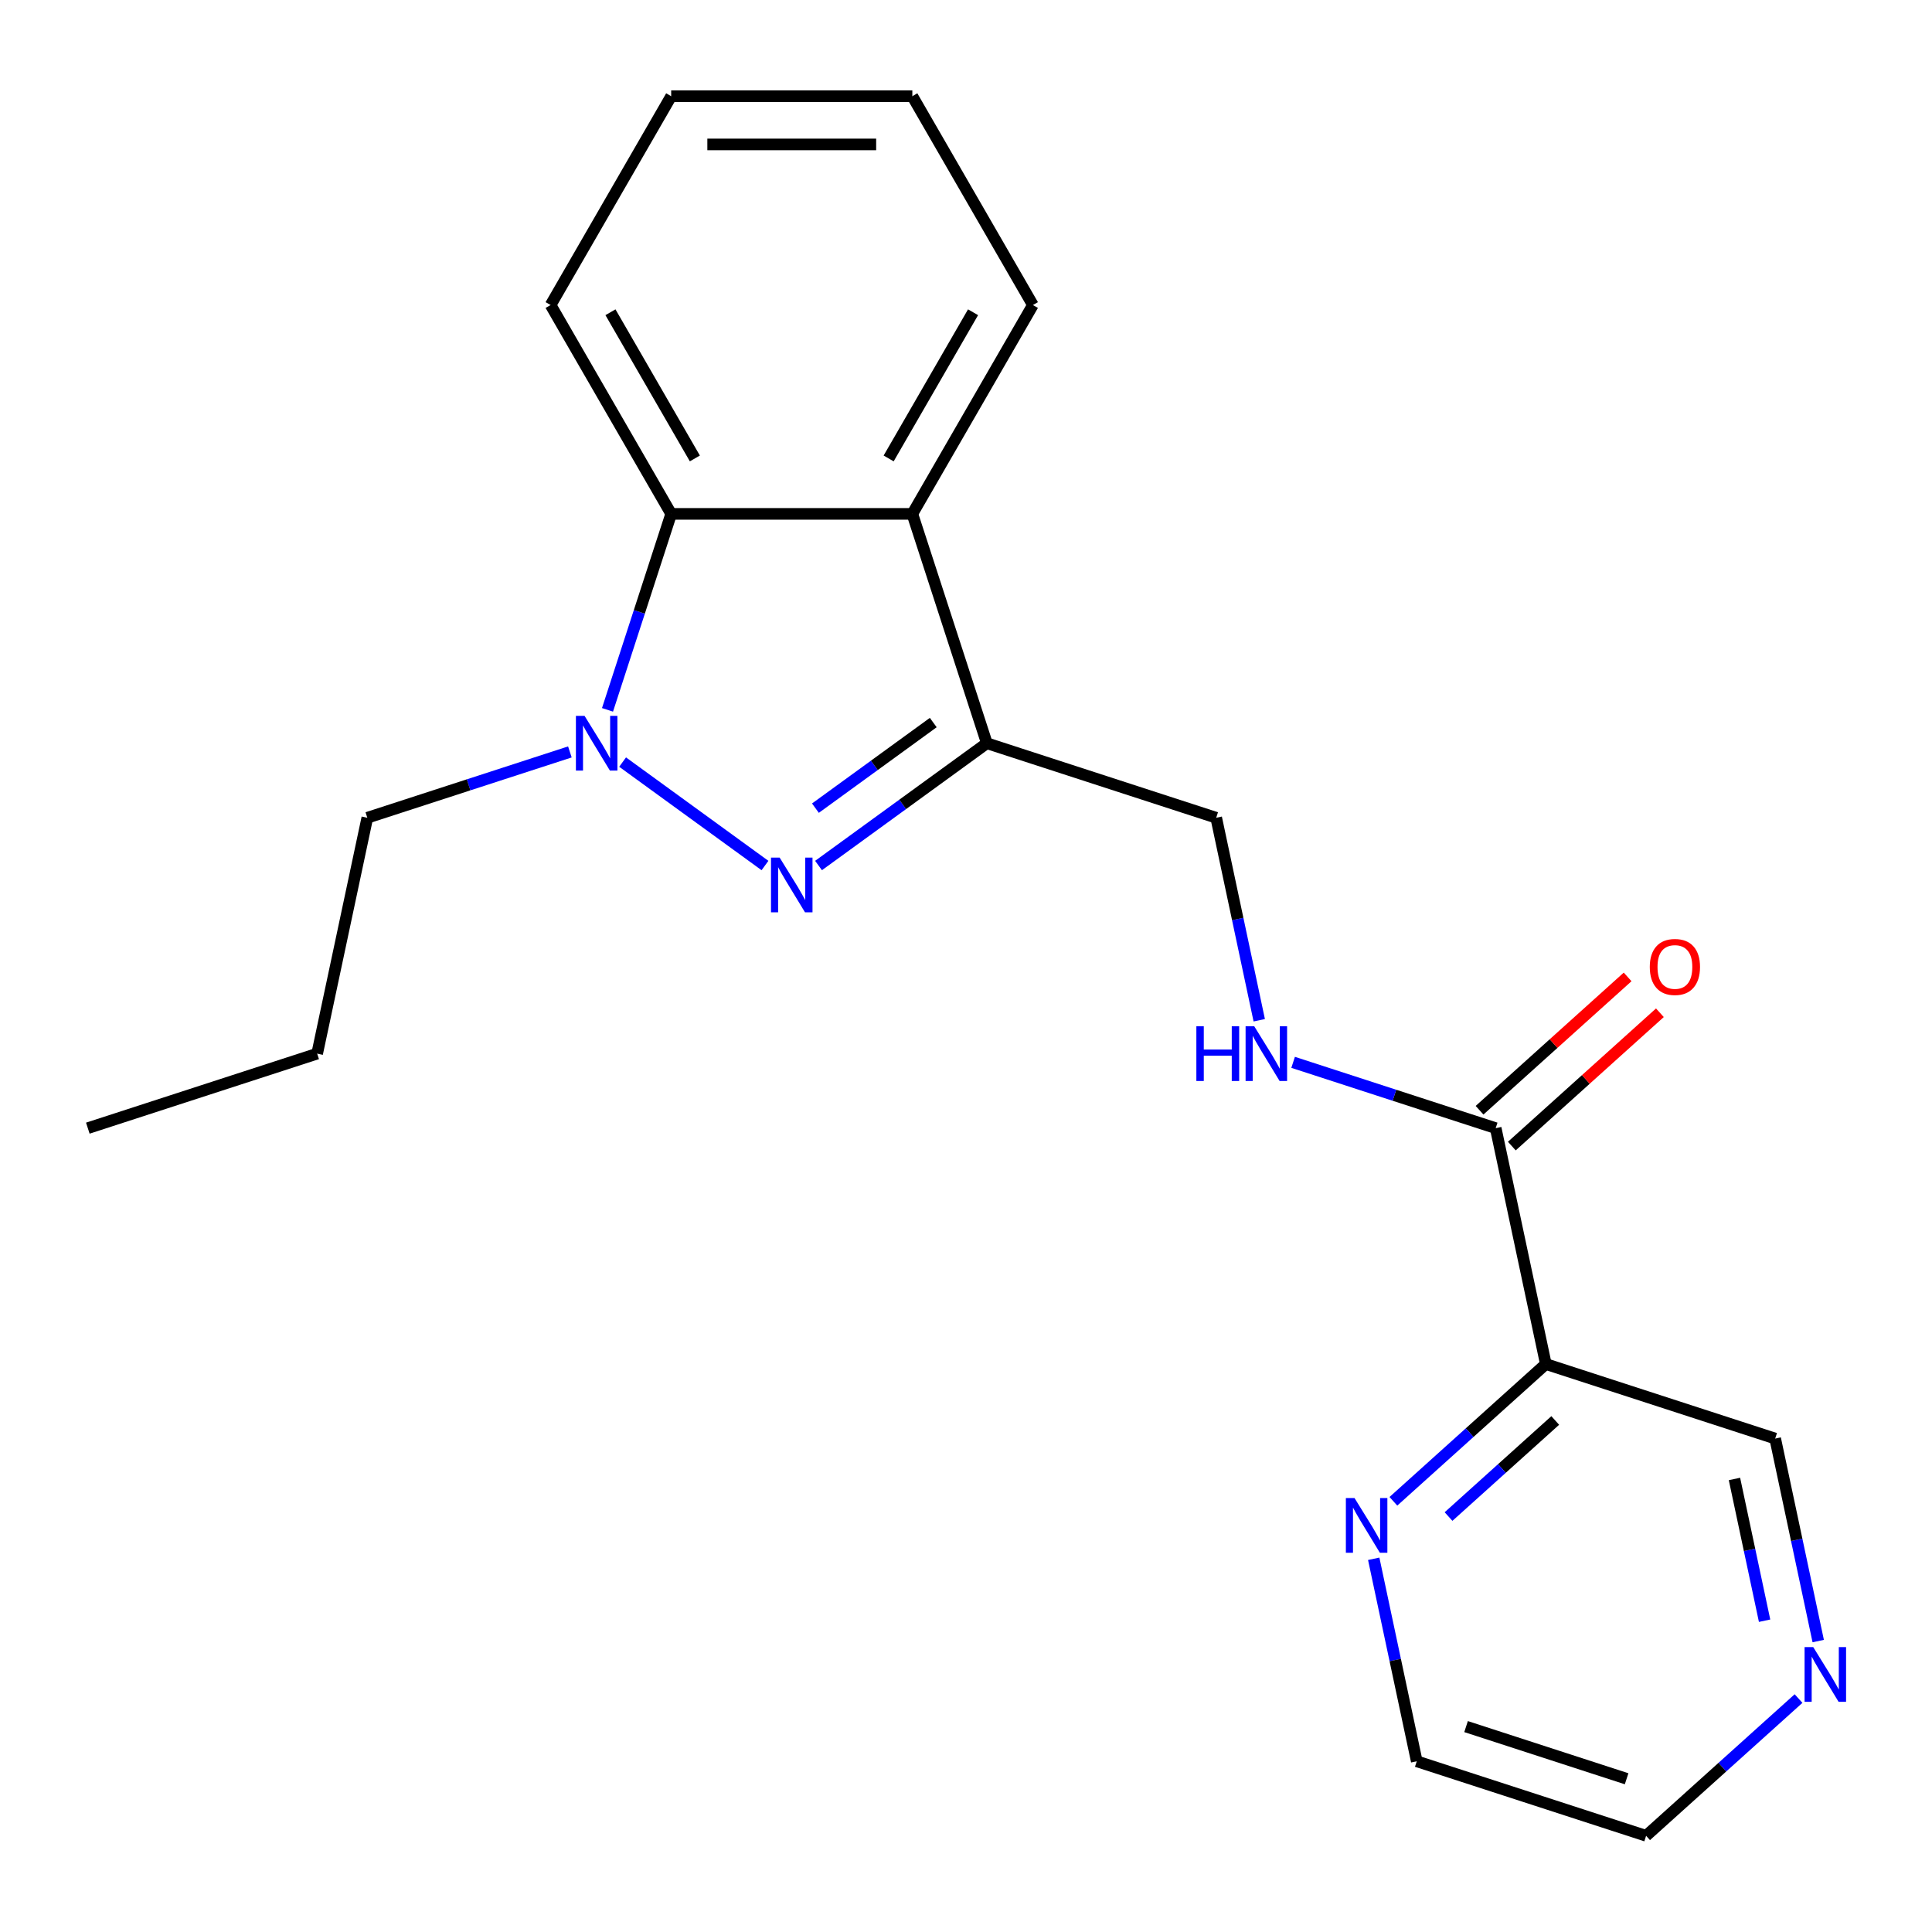 <?xml version='1.0' encoding='iso-8859-1'?>
<svg version='1.1' baseProfile='full'
              xmlns='http://www.w3.org/2000/svg'
                      xmlns:rdkit='http://www.rdkit.org/xml'
                      xmlns:xlink='http://www.w3.org/1999/xlink'
                  xml:space='preserve'
width='1000px' height='1000px' viewBox='0 0 1000 1000'>
<!-- END OF HEADER -->
<rect style='opacity:1.0;fill:#FFFFFF;stroke:none' width='1000' height='1000' x='0' y='0'> </rect>
<path class='bond-0' d='M 395.951,447.993 L 322.261,394.455' style='fill:none;fill-rule:evenodd;stroke:#0000FF;stroke-width:6px;stroke-linecap:butt;stroke-linejoin:miter;stroke-opacity:1' />
<path class='bond-1' d='M 423.672,447.993 L 467.233,416.345' style='fill:none;fill-rule:evenodd;stroke:#0000FF;stroke-width:6px;stroke-linecap:butt;stroke-linejoin:miter;stroke-opacity:1' />
<path class='bond-1' d='M 467.233,416.345 L 510.793,384.696' style='fill:none;fill-rule:evenodd;stroke:#000000;stroke-width:6px;stroke-linecap:butt;stroke-linejoin:miter;stroke-opacity:1' />
<path class='bond-1' d='M 422.066,418.302 L 452.559,396.148' style='fill:none;fill-rule:evenodd;stroke:#0000FF;stroke-width:6px;stroke-linecap:butt;stroke-linejoin:miter;stroke-opacity:1' />
<path class='bond-1' d='M 452.559,396.148 L 483.052,373.994' style='fill:none;fill-rule:evenodd;stroke:#000000;stroke-width:6px;stroke-linecap:butt;stroke-linejoin:miter;stroke-opacity:1' />
<path class='bond-3' d='M 314.444,367.415 L 330.922,316.7' style='fill:none;fill-rule:evenodd;stroke:#0000FF;stroke-width:6px;stroke-linecap:butt;stroke-linejoin:miter;stroke-opacity:1' />
<path class='bond-3' d='M 330.922,316.7 L 347.401,265.984' style='fill:none;fill-rule:evenodd;stroke:#000000;stroke-width:6px;stroke-linecap:butt;stroke-linejoin:miter;stroke-opacity:1' />
<path class='bond-11' d='M 294.969,389.199 L 242.543,406.233' style='fill:none;fill-rule:evenodd;stroke:#0000FF;stroke-width:6px;stroke-linecap:butt;stroke-linejoin:miter;stroke-opacity:1' />
<path class='bond-11' d='M 242.543,406.233 L 190.118,423.268' style='fill:none;fill-rule:evenodd;stroke:#000000;stroke-width:6px;stroke-linecap:butt;stroke-linejoin:miter;stroke-opacity:1' />
<path class='bond-2' d='M 510.793,384.696 L 472.222,265.984' style='fill:none;fill-rule:evenodd;stroke:#000000;stroke-width:6px;stroke-linecap:butt;stroke-linejoin:miter;stroke-opacity:1' />
<path class='bond-7' d='M 510.793,384.696 L 629.505,423.268' style='fill:none;fill-rule:evenodd;stroke:#000000;stroke-width:6px;stroke-linecap:butt;stroke-linejoin:miter;stroke-opacity:1' />
<path class='bond-13' d='M 472.222,265.984 L 534.632,157.886' style='fill:none;fill-rule:evenodd;stroke:#000000;stroke-width:6px;stroke-linecap:butt;stroke-linejoin:miter;stroke-opacity:1' />
<path class='bond-13' d='M 459.964,237.288 L 503.651,161.619' style='fill:none;fill-rule:evenodd;stroke:#000000;stroke-width:6px;stroke-linecap:butt;stroke-linejoin:miter;stroke-opacity:1' />
<path class='bond-21' d='M 472.222,265.984 L 347.401,265.984' style='fill:none;fill-rule:evenodd;stroke:#000000;stroke-width:6px;stroke-linecap:butt;stroke-linejoin:miter;stroke-opacity:1' />
<path class='bond-14' d='M 347.401,265.984 L 284.991,157.886' style='fill:none;fill-rule:evenodd;stroke:#000000;stroke-width:6px;stroke-linecap:butt;stroke-linejoin:miter;stroke-opacity:1' />
<path class='bond-14' d='M 359.659,237.288 L 315.972,161.619' style='fill:none;fill-rule:evenodd;stroke:#000000;stroke-width:6px;stroke-linecap:butt;stroke-linejoin:miter;stroke-opacity:1' />
<path class='bond-4' d='M 774.168,583.932 L 721.742,566.898' style='fill:none;fill-rule:evenodd;stroke:#000000;stroke-width:6px;stroke-linecap:butt;stroke-linejoin:miter;stroke-opacity:1' />
<path class='bond-4' d='M 721.742,566.898 L 669.317,549.864' style='fill:none;fill-rule:evenodd;stroke:#0000FF;stroke-width:6px;stroke-linecap:butt;stroke-linejoin:miter;stroke-opacity:1' />
<path class='bond-5' d='M 774.168,583.932 L 800.12,706.025' style='fill:none;fill-rule:evenodd;stroke:#000000;stroke-width:6px;stroke-linecap:butt;stroke-linejoin:miter;stroke-opacity:1' />
<path class='bond-9' d='M 782.52,593.208 L 820.84,558.705' style='fill:none;fill-rule:evenodd;stroke:#000000;stroke-width:6px;stroke-linecap:butt;stroke-linejoin:miter;stroke-opacity:1' />
<path class='bond-9' d='M 820.84,558.705 L 859.159,524.202' style='fill:none;fill-rule:evenodd;stroke:#FF0000;stroke-width:6px;stroke-linecap:butt;stroke-linejoin:miter;stroke-opacity:1' />
<path class='bond-9' d='M 765.816,574.656 L 804.135,540.153' style='fill:none;fill-rule:evenodd;stroke:#000000;stroke-width:6px;stroke-linecap:butt;stroke-linejoin:miter;stroke-opacity:1' />
<path class='bond-9' d='M 804.135,540.153 L 842.455,505.65' style='fill:none;fill-rule:evenodd;stroke:#FF0000;stroke-width:6px;stroke-linecap:butt;stroke-linejoin:miter;stroke-opacity:1' />
<path class='bond-8' d='M 800.12,706.025 L 760.67,741.546' style='fill:none;fill-rule:evenodd;stroke:#000000;stroke-width:6px;stroke-linecap:butt;stroke-linejoin:miter;stroke-opacity:1' />
<path class='bond-8' d='M 760.67,741.546 L 721.22,777.067' style='fill:none;fill-rule:evenodd;stroke:#0000FF;stroke-width:6px;stroke-linecap:butt;stroke-linejoin:miter;stroke-opacity:1' />
<path class='bond-8' d='M 804.989,735.233 L 777.374,760.098' style='fill:none;fill-rule:evenodd;stroke:#000000;stroke-width:6px;stroke-linecap:butt;stroke-linejoin:miter;stroke-opacity:1' />
<path class='bond-8' d='M 777.374,760.098 L 749.759,784.962' style='fill:none;fill-rule:evenodd;stroke:#0000FF;stroke-width:6px;stroke-linecap:butt;stroke-linejoin:miter;stroke-opacity:1' />
<path class='bond-12' d='M 800.12,706.025 L 918.831,744.597' style='fill:none;fill-rule:evenodd;stroke:#000000;stroke-width:6px;stroke-linecap:butt;stroke-linejoin:miter;stroke-opacity:1' />
<path class='bond-6' d='M 651.783,528.08 L 640.644,475.674' style='fill:none;fill-rule:evenodd;stroke:#0000FF;stroke-width:6px;stroke-linecap:butt;stroke-linejoin:miter;stroke-opacity:1' />
<path class='bond-6' d='M 640.644,475.674 L 629.505,423.268' style='fill:none;fill-rule:evenodd;stroke:#000000;stroke-width:6px;stroke-linecap:butt;stroke-linejoin:miter;stroke-opacity:1' />
<path class='bond-15' d='M 711.033,806.827 L 722.172,859.233' style='fill:none;fill-rule:evenodd;stroke:#0000FF;stroke-width:6px;stroke-linecap:butt;stroke-linejoin:miter;stroke-opacity:1' />
<path class='bond-15' d='M 722.172,859.233 L 733.311,911.64' style='fill:none;fill-rule:evenodd;stroke:#000000;stroke-width:6px;stroke-linecap:butt;stroke-linejoin:miter;stroke-opacity:1' />
<path class='bond-10' d='M 941.11,849.41 L 929.97,797.003' style='fill:none;fill-rule:evenodd;stroke:#0000FF;stroke-width:6px;stroke-linecap:butt;stroke-linejoin:miter;stroke-opacity:1' />
<path class='bond-10' d='M 929.97,797.003 L 918.831,744.597' style='fill:none;fill-rule:evenodd;stroke:#000000;stroke-width:6px;stroke-linecap:butt;stroke-linejoin:miter;stroke-opacity:1' />
<path class='bond-10' d='M 913.349,838.878 L 905.552,802.194' style='fill:none;fill-rule:evenodd;stroke:#0000FF;stroke-width:6px;stroke-linecap:butt;stroke-linejoin:miter;stroke-opacity:1' />
<path class='bond-10' d='M 905.552,802.194 L 897.754,765.509' style='fill:none;fill-rule:evenodd;stroke:#000000;stroke-width:6px;stroke-linecap:butt;stroke-linejoin:miter;stroke-opacity:1' />
<path class='bond-16' d='M 930.922,879.17 L 891.473,914.691' style='fill:none;fill-rule:evenodd;stroke:#0000FF;stroke-width:6px;stroke-linecap:butt;stroke-linejoin:miter;stroke-opacity:1' />
<path class='bond-16' d='M 891.473,914.691 L 852.023,950.211' style='fill:none;fill-rule:evenodd;stroke:#000000;stroke-width:6px;stroke-linecap:butt;stroke-linejoin:miter;stroke-opacity:1' />
<path class='bond-17' d='M 190.118,423.268 L 164.166,545.361' style='fill:none;fill-rule:evenodd;stroke:#000000;stroke-width:6px;stroke-linecap:butt;stroke-linejoin:miter;stroke-opacity:1' />
<path class='bond-18' d='M 534.632,157.886 L 472.222,49.789' style='fill:none;fill-rule:evenodd;stroke:#000000;stroke-width:6px;stroke-linecap:butt;stroke-linejoin:miter;stroke-opacity:1' />
<path class='bond-19' d='M 284.991,157.886 L 347.401,49.789' style='fill:none;fill-rule:evenodd;stroke:#000000;stroke-width:6px;stroke-linecap:butt;stroke-linejoin:miter;stroke-opacity:1' />
<path class='bond-23' d='M 733.311,911.64 L 852.023,950.211' style='fill:none;fill-rule:evenodd;stroke:#000000;stroke-width:6px;stroke-linecap:butt;stroke-linejoin:miter;stroke-opacity:1' />
<path class='bond-23' d='M 758.833,893.683 L 841.931,920.683' style='fill:none;fill-rule:evenodd;stroke:#000000;stroke-width:6px;stroke-linecap:butt;stroke-linejoin:miter;stroke-opacity:1' />
<path class='bond-20' d='M 164.166,545.361 L 45.455,583.932' style='fill:none;fill-rule:evenodd;stroke:#000000;stroke-width:6px;stroke-linecap:butt;stroke-linejoin:miter;stroke-opacity:1' />
<path class='bond-22' d='M 472.222,49.789 L 347.401,49.789' style='fill:none;fill-rule:evenodd;stroke:#000000;stroke-width:6px;stroke-linecap:butt;stroke-linejoin:miter;stroke-opacity:1' />
<path class='bond-22' d='M 453.498,74.753 L 366.124,74.753' style='fill:none;fill-rule:evenodd;stroke:#000000;stroke-width:6px;stroke-linecap:butt;stroke-linejoin:miter;stroke-opacity:1' />
<path  class='atom-0' d='M 403.551 443.904
L 412.831 458.904
Q 413.751 460.384, 415.231 463.064
Q 416.711 465.744, 416.791 465.904
L 416.791 443.904
L 420.551 443.904
L 420.551 472.224
L 416.671 472.224
L 406.711 455.824
Q 405.551 453.904, 404.311 451.704
Q 403.111 449.504, 402.751 448.824
L 402.751 472.224
L 399.071 472.224
L 399.071 443.904
L 403.551 443.904
' fill='#0000FF'/>
<path  class='atom-1' d='M 302.569 370.536
L 311.849 385.536
Q 312.769 387.016, 314.249 389.696
Q 315.729 392.376, 315.809 392.536
L 315.809 370.536
L 319.569 370.536
L 319.569 398.856
L 315.689 398.856
L 305.729 382.456
Q 304.569 380.536, 303.329 378.336
Q 302.129 376.136, 301.769 375.456
L 301.769 398.856
L 298.089 398.856
L 298.089 370.536
L 302.569 370.536
' fill='#0000FF'/>
<path  class='atom-7' d='M 619.236 531.201
L 623.076 531.201
L 623.076 543.241
L 637.556 543.241
L 637.556 531.201
L 641.396 531.201
L 641.396 559.521
L 637.556 559.521
L 637.556 546.441
L 623.076 546.441
L 623.076 559.521
L 619.236 559.521
L 619.236 531.201
' fill='#0000FF'/>
<path  class='atom-7' d='M 649.196 531.201
L 658.476 546.201
Q 659.396 547.681, 660.876 550.361
Q 662.356 553.041, 662.436 553.201
L 662.436 531.201
L 666.196 531.201
L 666.196 559.521
L 662.316 559.521
L 652.356 543.121
Q 651.196 541.201, 649.956 539.001
Q 648.756 536.801, 648.396 536.121
L 648.396 559.521
L 644.716 559.521
L 644.716 531.201
L 649.196 531.201
' fill='#0000FF'/>
<path  class='atom-9' d='M 701.1 775.387
L 710.38 790.387
Q 711.3 791.867, 712.78 794.547
Q 714.26 797.227, 714.34 797.387
L 714.34 775.387
L 718.1 775.387
L 718.1 803.707
L 714.22 803.707
L 704.26 787.307
Q 703.1 785.387, 701.86 783.187
Q 700.66 780.987, 700.3 780.307
L 700.3 803.707
L 696.62 803.707
L 696.62 775.387
L 701.1 775.387
' fill='#0000FF'/>
<path  class='atom-10' d='M 853.928 500.491
Q 853.928 493.691, 857.288 489.891
Q 860.648 486.091, 866.928 486.091
Q 873.208 486.091, 876.568 489.891
Q 879.928 493.691, 879.928 500.491
Q 879.928 507.371, 876.528 511.291
Q 873.128 515.171, 866.928 515.171
Q 860.688 515.171, 857.288 511.291
Q 853.928 507.411, 853.928 500.491
M 866.928 511.971
Q 871.248 511.971, 873.568 509.091
Q 875.928 506.171, 875.928 500.491
Q 875.928 494.931, 873.568 492.131
Q 871.248 489.291, 866.928 489.291
Q 862.608 489.291, 860.248 492.091
Q 857.928 494.891, 857.928 500.491
Q 857.928 506.211, 860.248 509.091
Q 862.608 511.971, 866.928 511.971
' fill='#FF0000'/>
<path  class='atom-11' d='M 938.523 852.53
L 947.803 867.53
Q 948.723 869.01, 950.203 871.69
Q 951.683 874.37, 951.763 874.53
L 951.763 852.53
L 955.523 852.53
L 955.523 880.85
L 951.643 880.85
L 941.683 864.45
Q 940.523 862.53, 939.283 860.33
Q 938.083 858.13, 937.723 857.45
L 937.723 880.85
L 934.043 880.85
L 934.043 852.53
L 938.523 852.53
' fill='#0000FF'/>
</svg>
